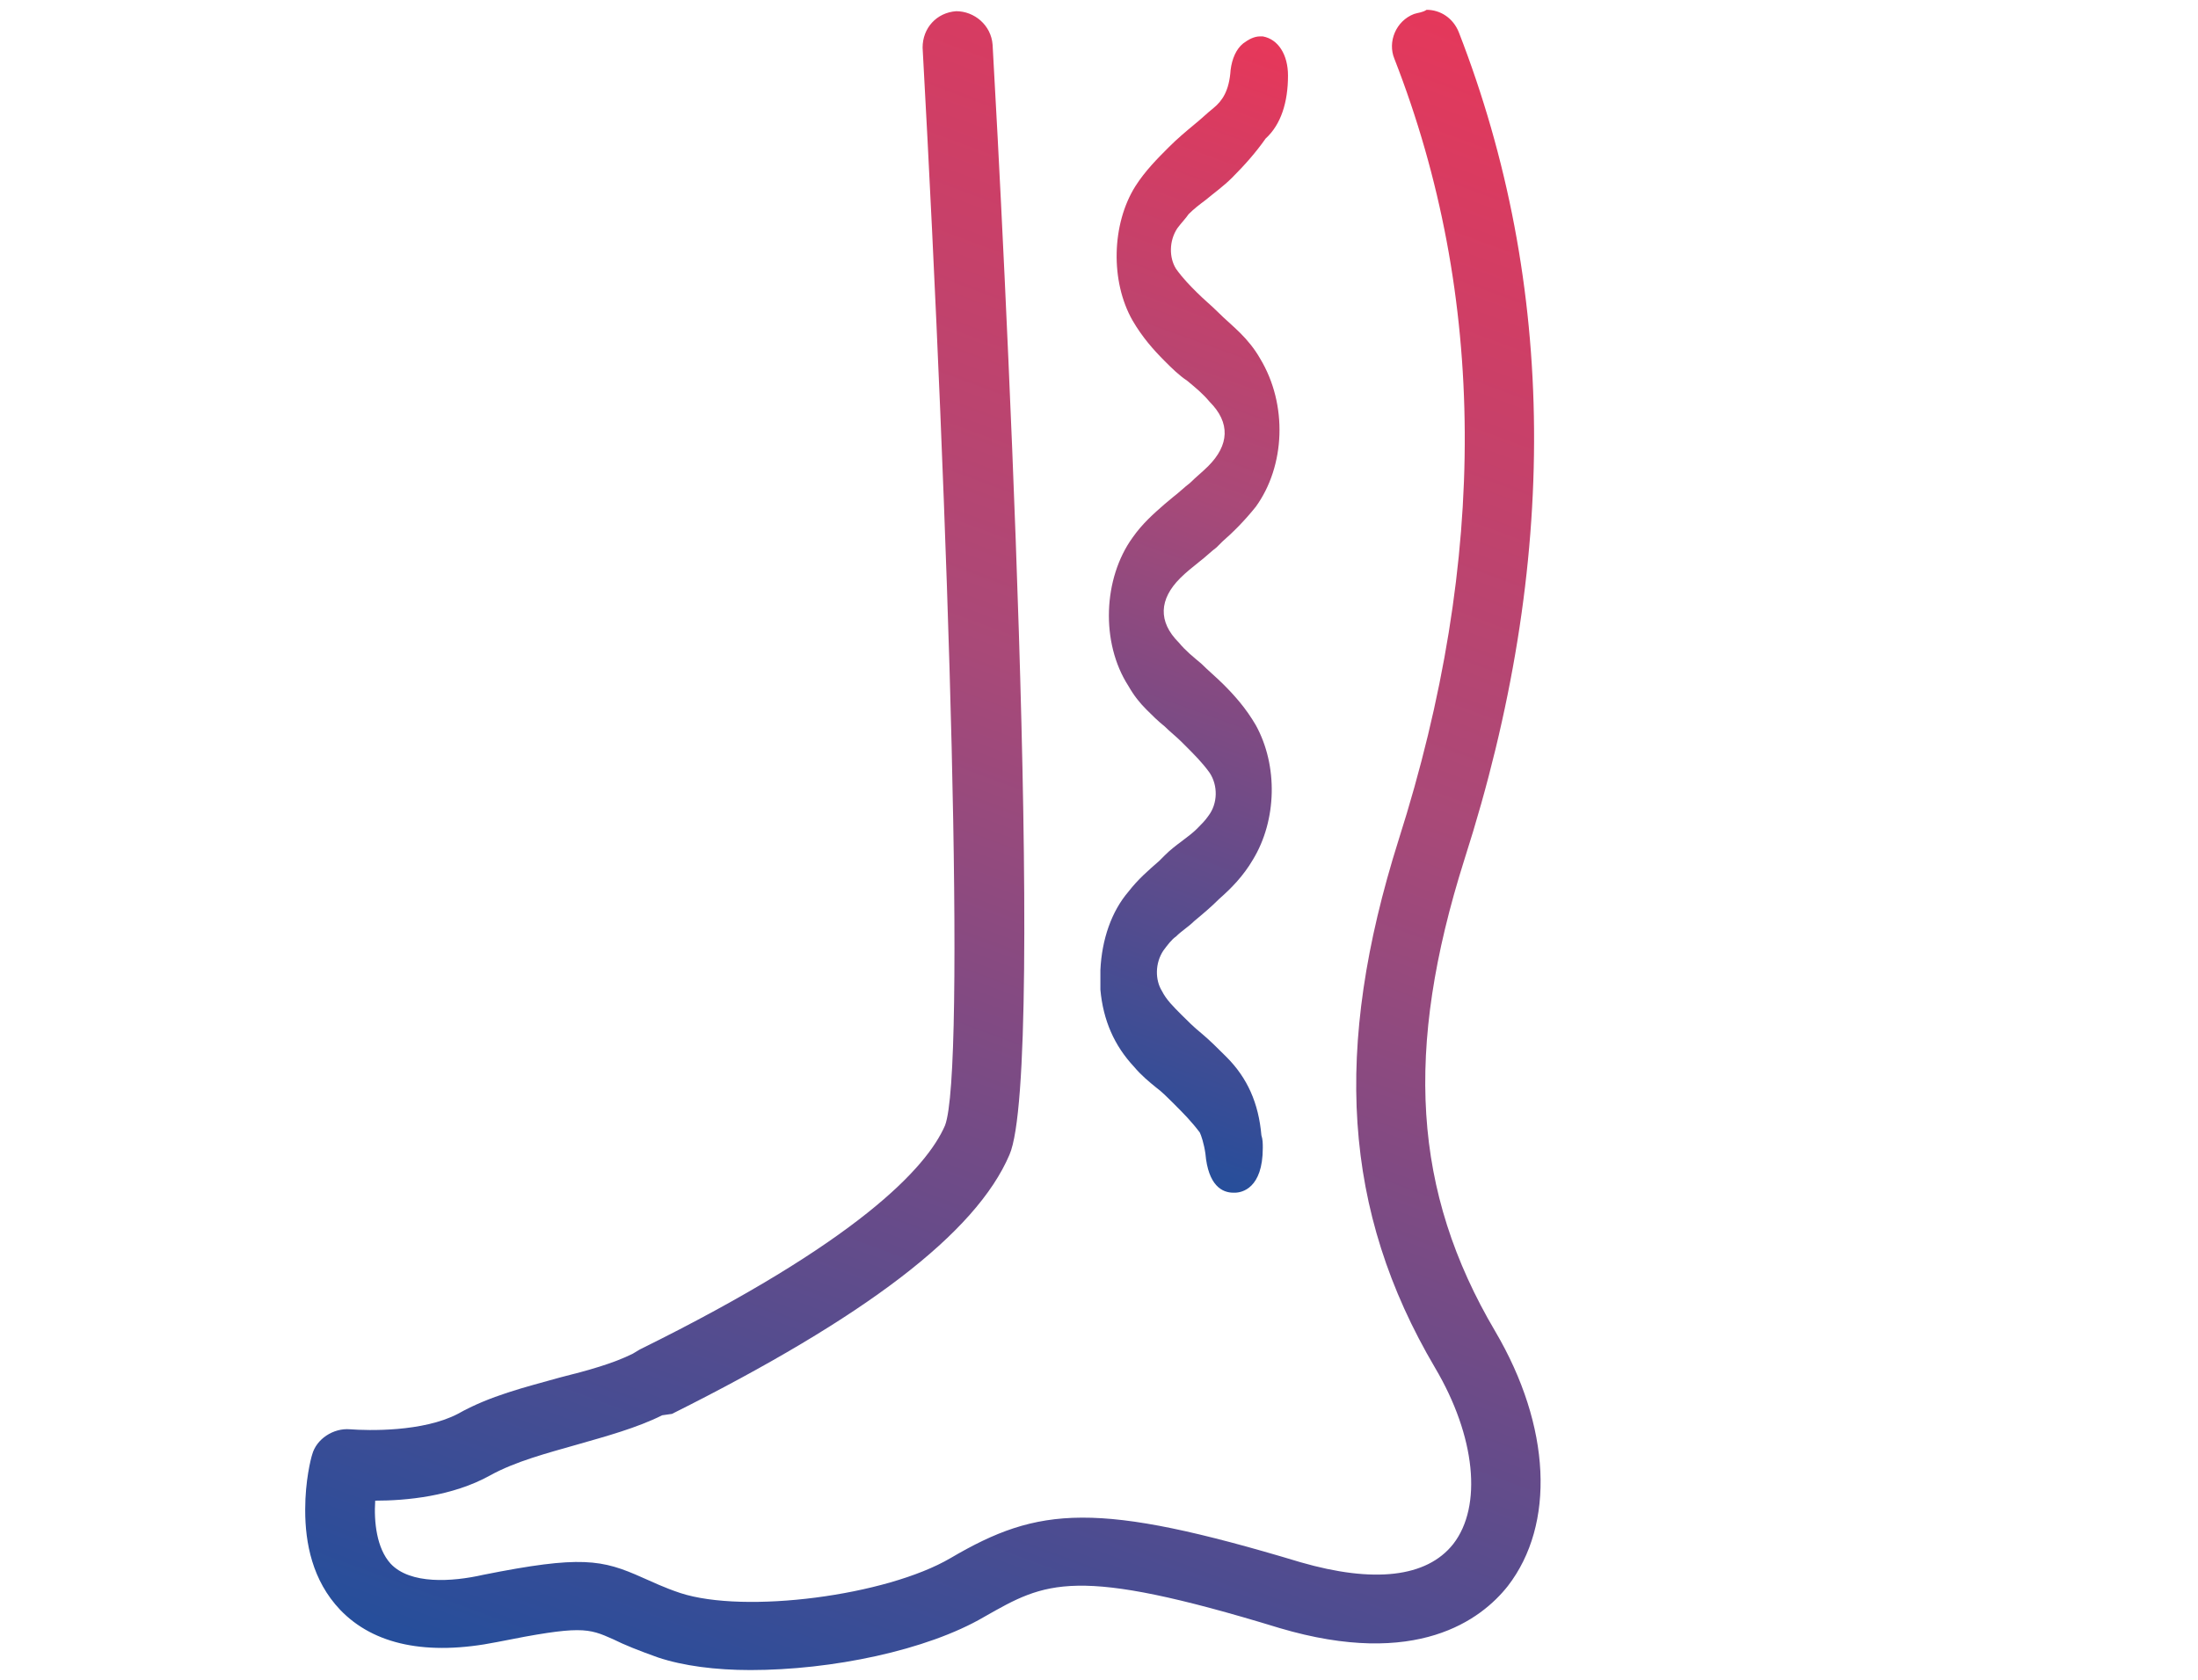 <?xml version="1.0" encoding="utf-8"?>
<!-- Generator: Adobe Illustrator 25.0.0, SVG Export Plug-In . SVG Version: 6.00 Build 0)  -->
<svg version="1.1" id="Ebene_1" xmlns="http://www.w3.org/2000/svg" xmlns:xlink="http://www.w3.org/1999/xlink" x="0px" y="0px"
	 viewBox="0 0 157 120" style="enable-background:new 0 0 157 120;" xml:space="preserve">
<style type="text/css">
	.st0{clip-path:url(#SVGID_2_);fill:url(#SVGID_3_);}
	.st1{clip-path:url(#SVGID_5_);fill:url(#SVGID_6_);}
</style>
<g>
	<defs>
		<path id="SVGID_1_" d="M101,1c-1.3,0.5-1.9,2-1.4,3.2c6.6,16.9,6.7,35.7,0.3,55.8c-4.7,14.9-4,26.5,2.6,37.7
			c2.9,4.9,3.4,9.9,1.3,12.6c-1.9,2.4-5.7,2.8-10.9,1.3c-14.6-4.4-18.7-4-25-0.3c-4.6,2.7-14.7,4-19.3,2.5c-1.2-0.4-2-0.8-2.7-1.1
			c-2.9-1.3-4.4-1.6-11.4-0.2c-2.2,0.5-5.2,0.7-6.6-0.8c-1-1.1-1.2-3-1.1-4.5c2.2,0,5.5-0.3,8.2-1.8c1.8-1,4.1-1.6,6.2-2.2
			c2.1-0.6,4.3-1.2,6.1-2.1L48,101c13.8-6.9,21.7-12.9,24.1-18.5c2.7-6.1-0.5-67.1-1.2-79.3c-0.1-1.4-1.3-2.4-2.6-2.4
			c-1.4,0.1-2.4,1.2-2.4,2.6c1.9,34.4,3.1,73.1,1.6,77c-1.3,3-6.2,8.3-21.8,16l-0.5,0.3c-1.4,0.7-3.2,1.2-5.2,1.7
			c-2.5,0.7-5,1.3-7.3,2.6c-2.5,1.3-6.4,1.2-7.7,1.1c-1.2-0.1-2.4,0.7-2.7,1.8c-0.1,0.3-0.5,1.9-0.5,3.9v0.1c0,2.3,0.5,5,2.5,7.1
			c2.4,2.5,6.2,3.3,11.2,2.3c6-1.2,6.5-1,8.3-0.2c0.8,0.4,1.8,0.8,3.2,1.3c1.8,0.6,4.1,0.9,6.6,0.9c5.8,0,12.6-1.4,16.7-3.8
			c4.4-2.5,6.4-3.7,21.1,0.8c9.8,2.9,14.4-0.6,16.3-3c3.4-4.4,3.1-11.4-0.9-18.2c-5.9-10-6.5-20.1-2.2-33.7
			c6.8-21.2,6.6-41.1-0.4-59.1c-0.4-1-1.3-1.6-2.3-1.6C101.6,0.9,101.3,0.9,101,1"/>
	</defs>
	<clipPath id="SVGID_2_">
		<use xlink:href="#SVGID_1_"  style="overflow:visible;"/>
	</clipPath>
	
		<linearGradient id="SVGID_3_" gradientUnits="userSpaceOnUse" x1="-48.373" y1="187.809" x2="-47.373" y2="187.809" gradientTransform="matrix(48.434 -133.073 -133.073 -48.434 27377.559 2786.215)">
		<stop  offset="0" style="stop-color:#1E4E9D"/>
		<stop  offset="1.863640e-03" style="stop-color:#1E4E9D"/>
		<stop  offset="0.601" style="stop-color:#A94978"/>
		<stop  offset="1" style="stop-color:#E83759"/>
	</linearGradient>
	<polygon class="st0" points="-16.2,105.6 32.4,-28 149.6,14.7 101,148.2 	"/>
</g>
<g>
	<defs>
		<path id="SVGID_4_" d="M88.8,3.1C88.3,3.5,88,4.2,87.9,5c-0.1,1.5-0.6,2.2-1.2,2.7c-0.5,0.4-0.9,0.8-1.4,1.2
			c-0.6,0.5-1.2,1-1.8,1.6c-0.8,0.8-1.7,1.7-2.4,2.8c-1.7,2.7-1.8,6.8-0.2,9.6c0.7,1.2,1.5,2.1,2.3,2.9c0.5,0.5,1,1,1.6,1.4
			c0.6,0.5,1.1,0.9,1.6,1.5c1.5,1.5,1.4,3.1-0.1,4.6c-0.4,0.4-0.9,0.8-1.3,1.2c-0.4,0.3-0.8,0.7-1.2,1L83.2,36
			c-0.8,0.7-1.6,1.4-2.3,2.4c-2.1,2.9-2.3,7.5-0.3,10.6c0.4,0.7,0.8,1.2,1.3,1.7c0.4,0.4,0.8,0.8,1.3,1.2c0.4,0.4,0.8,0.7,1.2,1.1
			l0.3,0.3c0.6,0.6,1.2,1.2,1.7,1.9c0.6,0.9,0.6,2.2-0.1,3.1c-0.2,0.3-0.5,0.6-0.8,0.9c-0.3,0.3-0.7,0.6-1.1,0.9
			c-0.4,0.3-0.8,0.6-1.2,1l-0.4,0.4c-0.8,0.7-1.5,1.3-2.2,2.2c-1.2,1.4-1.9,3.4-2,5.6v0c0,0.3,0,0.6,0,0.8c0,0.2,0,0.4,0,0.6
			c0.2,2.2,1,4,2.4,5.5c0.5,0.6,1.1,1.1,1.6,1.5c0.4,0.3,0.8,0.7,1.1,1l0.2,0.2c0.6,0.6,1.2,1.2,1.8,2c0.1,0.2,0.3,0.8,0.4,1.5
			c0.2,2.3,1.2,2.8,2,2.8h0.1c0.5,0,2-0.3,2-3.2c0-0.3,0-0.6-0.1-0.9c-0.2-2.3-1-4.1-2.5-5.6c-0.6-0.6-1.2-1.2-1.8-1.7
			c-0.5-0.4-1-0.9-1.4-1.3c-0.6-0.6-1.1-1.1-1.4-1.7c-0.5-0.8-0.5-2,0.1-2.9c0.3-0.4,0.6-0.8,0.9-1c0.4-0.4,0.9-0.7,1.3-1.1
			c0.6-0.5,1.2-1,1.8-1.6c0.8-0.7,1.7-1.6,2.4-2.8c1.7-2.8,1.8-6.7,0.2-9.6c-0.7-1.2-1.5-2.1-2.3-2.9c-0.5-0.5-1.1-1-1.6-1.5
			c-0.6-0.5-1.1-0.9-1.6-1.5c-1.5-1.5-1.4-3.1,0.1-4.6c0.4-0.4,0.9-0.8,1.4-1.2c0.4-0.3,0.8-0.7,1.2-1l0.4-0.4
			c0.8-0.7,1.6-1.5,2.4-2.5c2.1-2.9,2.3-7.3,0.3-10.6c-0.4-0.7-0.9-1.3-1.4-1.8c-0.5-0.5-1.1-1-1.6-1.5c-0.5-0.5-1-0.9-1.5-1.4
			c-0.5-0.5-1-1-1.5-1.7c-0.5-0.8-0.5-2,0.1-2.9c0.3-0.4,0.6-0.7,0.8-1c0.4-0.4,0.8-0.7,1.2-1c0.6-0.5,1.3-1,1.9-1.6
			c0.9-0.9,1.7-1.8,2.4-2.8C91.5,8.9,92,7.3,92,5.4c0-1.5-0.7-2.6-1.8-2.8c-0.1,0-0.2,0-0.2,0C89.6,2.6,89.2,2.8,88.8,3.1"/>
	</defs>
	<clipPath id="SVGID_5_">
		<use xlink:href="#SVGID_4_"  style="overflow:visible;"/>
	</clipPath>
	
		<linearGradient id="SVGID_6_" gradientUnits="userSpaceOnUse" x1="-47.92" y1="187.594" x2="-46.92" y2="187.594" gradientTransform="matrix(28.129 -77.283 -77.283 -28.129 15917.02 1655.935)">
		<stop  offset="0" style="stop-color:#1E4E9D"/>
		<stop  offset="1.863640e-03" style="stop-color:#1E4E9D"/>
		<stop  offset="0.601" style="stop-color:#A94978"/>
		<stop  offset="1" style="stop-color:#E83759"/>
	</linearGradient>
	<polygon class="st1" points="52,75.6 80.1,-1.7 118.5,12.3 90.4,89.6 	"/>
</g>
</svg>
